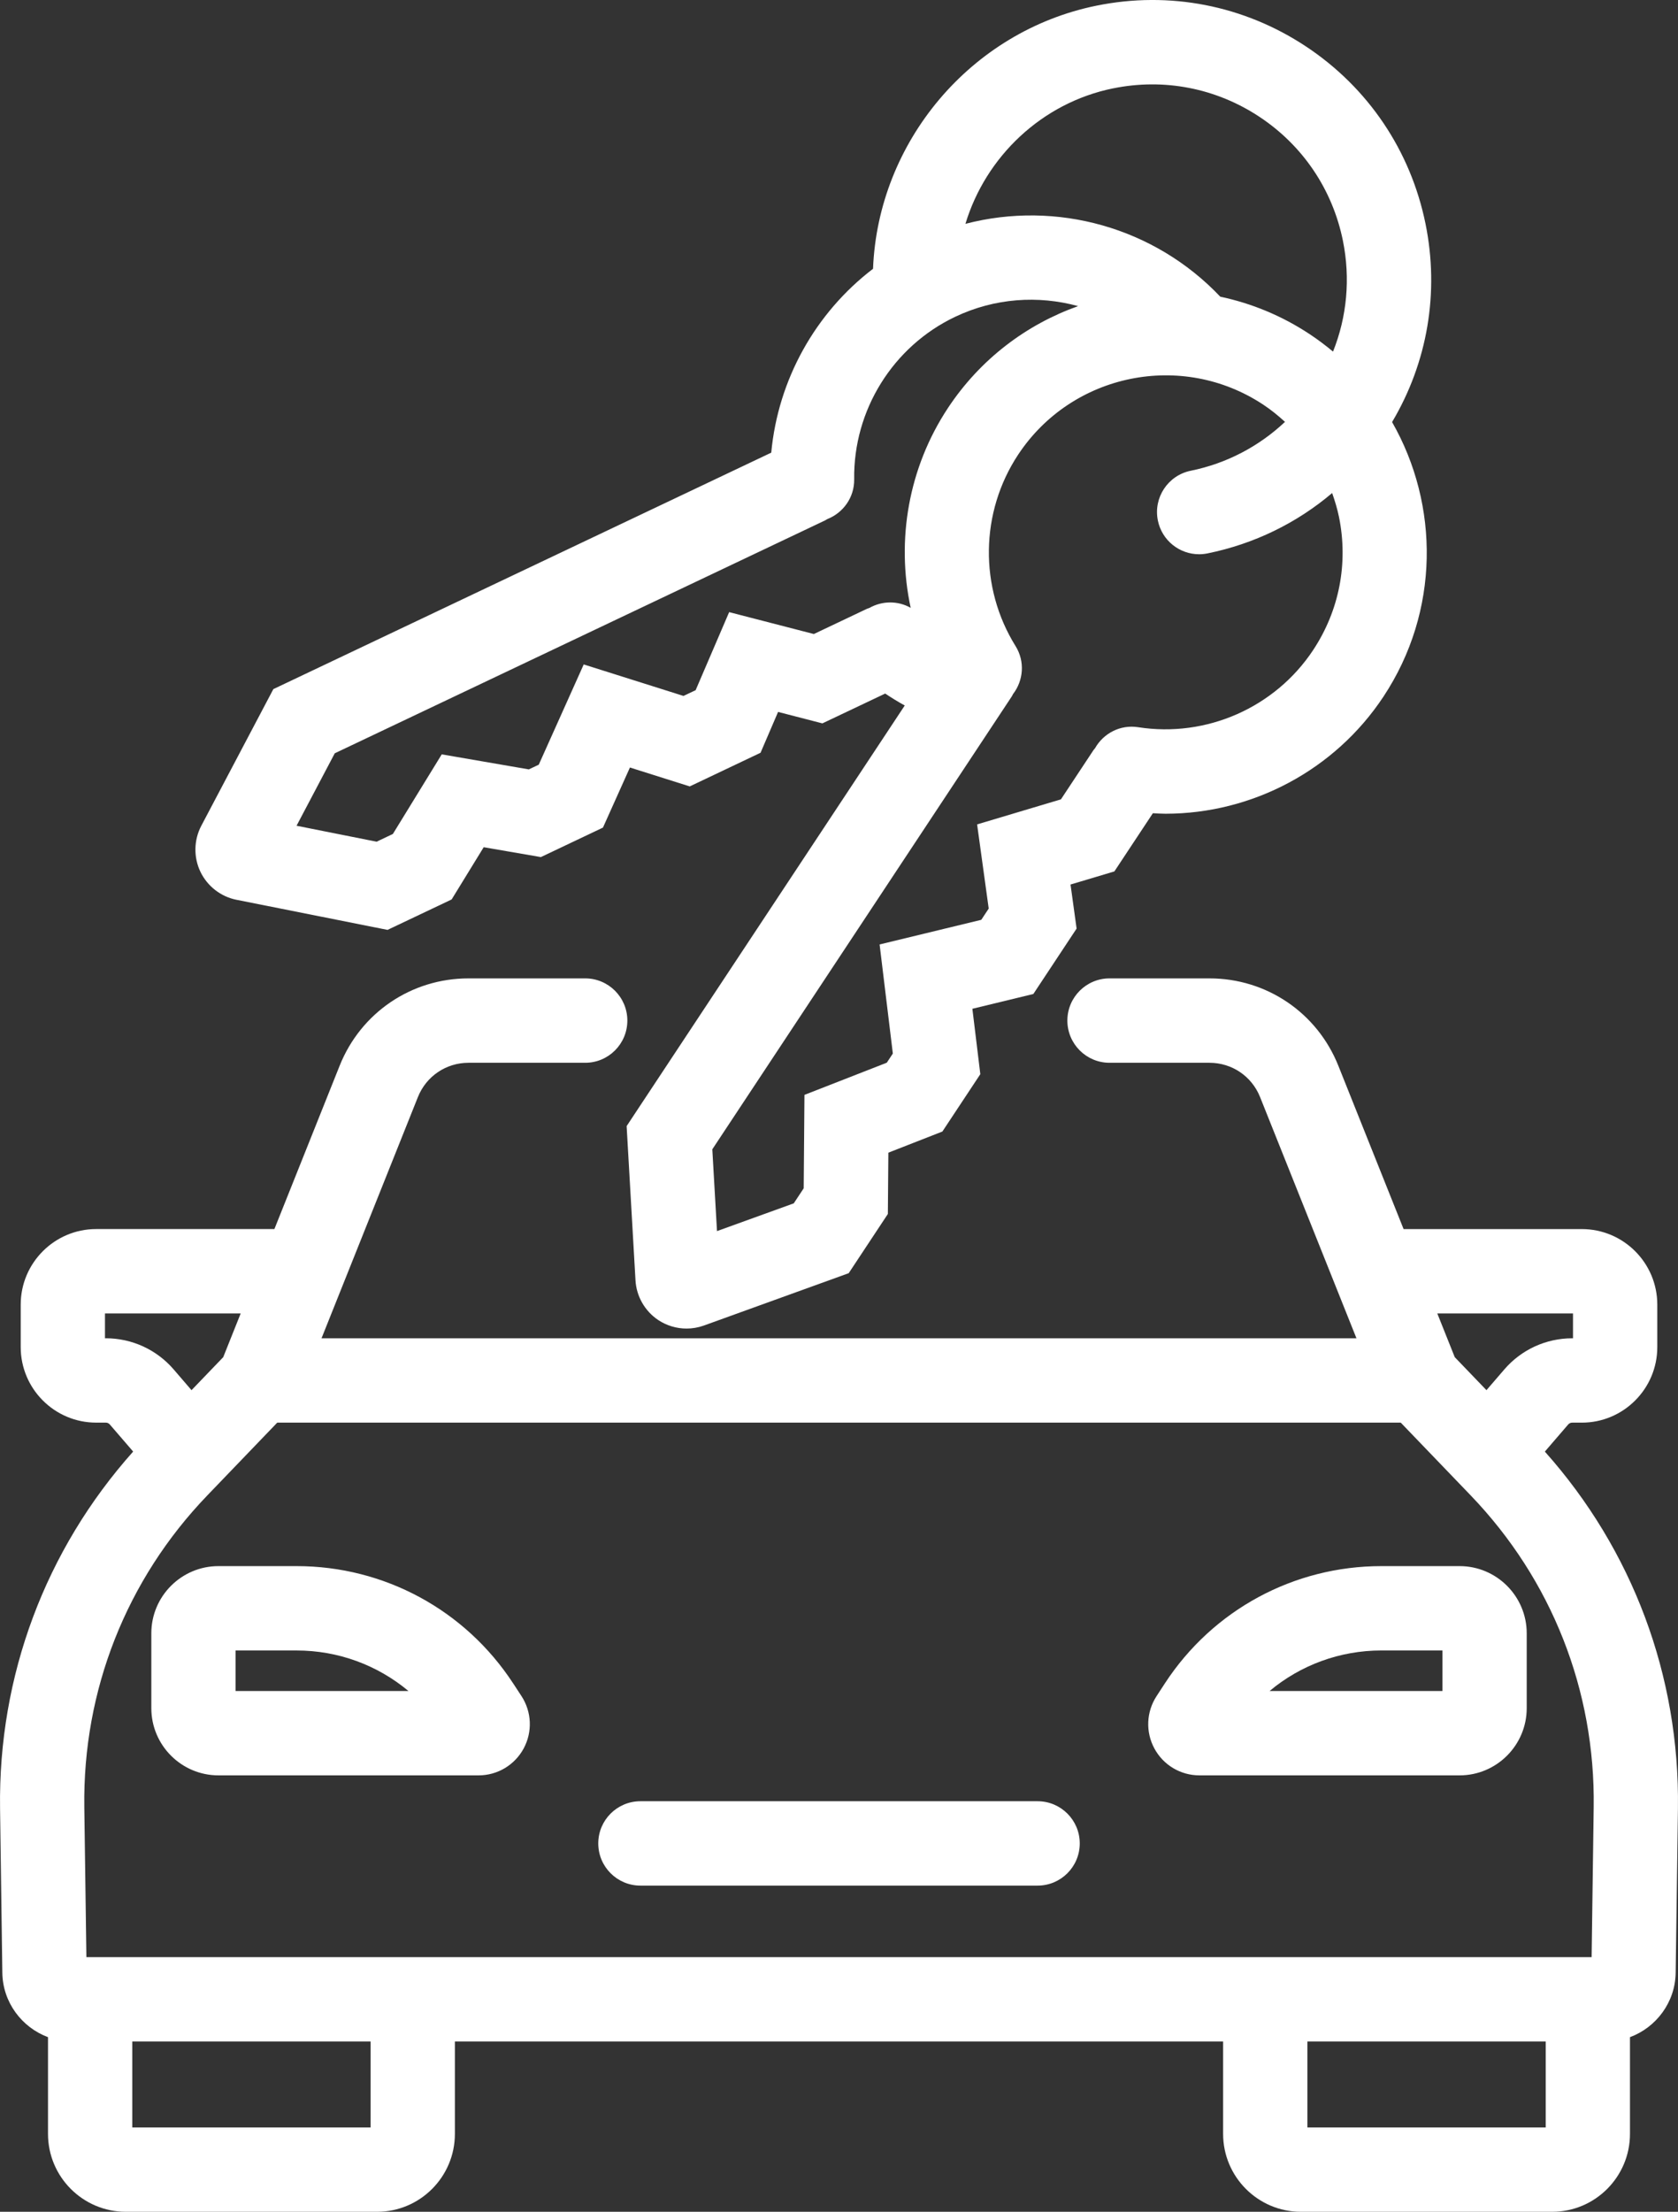 <svg width="82" height="108" viewBox="0 0 82 108" fill="none" xmlns="http://www.w3.org/2000/svg" xmlns:xlink="http://www.w3.org/1999/xlink">
<rect x="0" y="0" width="82" height="108" fill="#333333" stroke="none"/>
<path d="M50.705,87.953L31.296,87.953C30.158,87.953 29.236,88.875 29.236,90.013C29.236,91.151 30.158,92.073 31.296,92.073L50.705,92.073C51.842,92.073 52.765,91.151 52.765,90.013C52.765,88.875 51.842,87.953 50.705,87.953Z" fill="#FFFFFF"/>
<path d="M75.494,70.88L76.634,69.556C76.683,69.5 76.753,69.467 76.828,69.467L77.301,69.467C79.334,69.467 80.988,67.812 80.988,65.779L80.988,63.703C80.988,61.669 79.334,60.015 77.301,60.015L68.59,60.015L65.401,52.038C64.365,49.449 61.894,47.774 59.105,47.774L54.22,47.774C53.083,47.774 52.16,48.697 52.16,49.834C52.16,50.972 53.083,51.895 54.22,51.895L59.105,51.895C60.2,51.895 61.171,52.552 61.577,53.569L66.287,65.348L15.712,65.348L20.422,53.569C20.829,52.552 21.799,51.895 22.894,51.895L28.597,51.895C29.735,51.895 30.657,50.972 30.657,49.834C30.657,48.697 29.735,47.774 28.597,47.774L22.894,47.774C20.105,47.774 17.634,49.448 16.598,52.038L13.409,60.014L4.699,60.014C2.666,60.014 1.012,61.669 1.012,63.702L1.012,65.778C1.012,67.812 2.666,69.466 4.699,69.466L5.171,69.466C5.246,69.466 5.317,69.499 5.366,69.556L6.507,70.879C2.219,75.682 -0.087,81.829 0.003,88.3L0.114,96.33C0.134,97.77 1.064,98.997 2.346,99.473L2.346,104.197C2.346,106.295 4.052,108 6.148,108L18.427,108C20.524,108 22.229,106.294 22.229,104.197L22.229,99.685L59.771,99.685L59.771,104.197C59.771,106.295 61.476,108 63.572,108L75.852,108C77.948,108 79.653,106.294 79.653,104.197L79.653,99.473C80.936,98.997 81.866,97.77 81.886,96.33L81.997,88.3C82.086,81.829 79.78,75.682 75.493,70.88L75.494,70.88ZM76.869,64.134L76.869,65.348L76.828,65.348C75.554,65.348 74.346,65.901 73.513,66.868L72.64,67.881L71.09,66.269L70.237,64.134L76.869,64.134ZM5.171,65.348L5.13,65.348L5.13,64.134L11.762,64.134L10.909,66.269L9.359,67.881L8.486,66.867C7.654,65.901 6.446,65.347 5.171,65.347L5.171,65.348ZM18.11,103.881L6.465,103.881L6.465,99.685L18.111,99.685L18.111,103.881L18.11,103.881ZM22.229,95.566L4.222,95.566L4.12,88.242C4.041,82.539 6.174,77.133 10.129,73.022L13.548,69.467L68.452,69.467L71.871,73.021C75.825,77.133 77.959,82.538 77.88,88.242L77.779,95.566L22.229,95.566L22.229,95.566ZM75.535,103.881L63.889,103.881L63.889,99.685L75.535,99.685L75.535,103.881Z" fill="#FFFFFF"/>
<path d="M71.326,76.472L67.507,76.472C63.226,76.472 59.27,78.611 56.927,82.195L56.52,82.819C56.016,83.588 55.975,84.569 56.412,85.377C56.849,86.187 57.692,86.69 58.612,86.69L71.327,86.69C73.135,86.69 74.607,85.218 74.607,83.409L74.607,79.753C74.607,77.944 73.135,76.472 71.327,76.472L71.326,76.472ZM70.488,82.57L62.043,82.57C63.554,81.305 65.477,80.591 67.507,80.591L70.488,80.591L70.488,82.57Z" fill="#FFFFFF"/>
<path d="M25.074,82.195C22.73,78.611 18.775,76.472 14.494,76.472L10.675,76.472C8.867,76.472 7.395,77.944 7.395,79.753L7.395,83.409C7.395,85.219 8.867,86.69 10.675,86.69L23.39,86.69C24.31,86.69 25.152,86.187 25.59,85.377C26.027,84.569 25.986,83.588 25.483,82.819L25.075,82.195L25.074,82.195ZM11.513,82.57L11.513,80.592L14.494,80.592C16.525,80.592 18.447,81.306 19.958,82.57L11.513,82.57Z" fill="#FFFFFF"/>
<path d="M11.557,43.936L18.938,45.406L22.07,43.92L23.637,41.369L26.431,41.851L29.465,40.411L30.783,37.477L33.706,38.4L37.166,36.757L38.023,34.763L40.188,35.322L43.258,33.866C43.568,34.075 43.886,34.269 44.213,34.449L30.622,54.987L31.055,62.517C31.099,63.3 31.516,64.026 32.17,64.459C32.583,64.732 33.065,64.873 33.551,64.873C33.836,64.873 34.122,64.824 34.396,64.726L41.474,62.169L43.388,59.277L43.412,56.284L46.052,55.252L47.906,52.451L47.518,49.258L50.497,48.536L52.611,45.342L52.314,43.191L54.457,42.551L56.338,39.709C56.543,39.719 56.748,39.734 56.951,39.734C61.188,39.734 65.227,37.612 67.608,34.013C70.358,29.857 70.349,24.666 68.028,20.609C69.763,17.691 70.343,14.279 69.662,10.929C68.935,7.358 66.862,4.283 63.824,2.271C60.786,0.259 57.146,-0.449 53.576,0.278C47.421,1.531 42.906,6.942 42.663,13.125C39.844,15.277 38.023,18.536 37.689,22.103L13.358,33.649L9.838,40.32C9.471,41.014 9.454,41.851 9.79,42.56C10.128,43.269 10.788,43.784 11.558,43.937L11.557,43.936ZM64.173,31.739C62.311,34.552 58.952,36.03 55.619,35.509C54.746,35.371 53.92,35.81 53.51,36.538C53.485,36.571 53.455,36.599 53.432,36.634L51.845,39.032L47.749,40.255L48.316,44.365L47.953,44.914L42.984,46.117L43.631,51.444L43.335,51.891L39.312,53.462L39.275,58.024L38.789,58.759L35.038,60.114L34.809,56.12L49.447,34C49.471,33.965 49.483,33.927 49.504,33.892C50.015,33.23 50.096,32.299 49.628,31.548C47.844,28.682 47.894,25.012 49.756,22.198C52.387,18.224 57.76,17.13 61.735,19.761C62.115,20.012 62.464,20.297 62.795,20.6C61.521,21.797 59.945,22.629 58.189,22.986C57.075,23.213 56.355,24.3 56.582,25.415C56.78,26.391 57.639,27.064 58.597,27.064C58.733,27.064 58.872,27.05 59.01,27.022C61.292,26.558 63.37,25.541 65.099,24.075C65.233,24.455 65.351,24.844 65.434,25.246C65.894,27.509 65.446,29.816 64.171,31.741L64.173,31.739ZM54.395,4.315C56.887,3.808 59.428,4.302 61.549,5.706C63.67,7.11 65.117,9.257 65.624,11.75C65.998,13.593 65.824,15.463 65.142,17.169C64.784,16.87 64.407,16.586 64.009,16.322C62.637,15.413 61.152,14.81 59.632,14.487C56.415,11.097 51.626,9.772 47.178,10.93C48.17,7.655 50.902,5.025 54.394,4.314L54.395,4.315ZM16.359,36.783L40.32,25.411C40.357,25.393 40.388,25.368 40.424,25.349C41.203,25.046 41.754,24.29 41.742,23.405C41.695,20.03 43.634,16.914 46.682,15.467C48.608,14.553 50.735,14.412 52.684,14.948C50.167,15.842 47.909,17.528 46.324,19.922C44.396,22.836 43.789,26.369 44.503,29.68C43.87,29.322 43.102,29.335 42.482,29.687C42.444,29.702 42.405,29.71 42.367,29.727L39.771,30.959L35.632,29.89L33.994,33.701L33.4,33.982L28.525,32.444L26.328,37.339L25.843,37.569L21.587,36.835L19.199,40.722L18.404,41.1L14.492,40.321L16.359,36.783Z" fill="#FFFFFF"/>
</svg>
